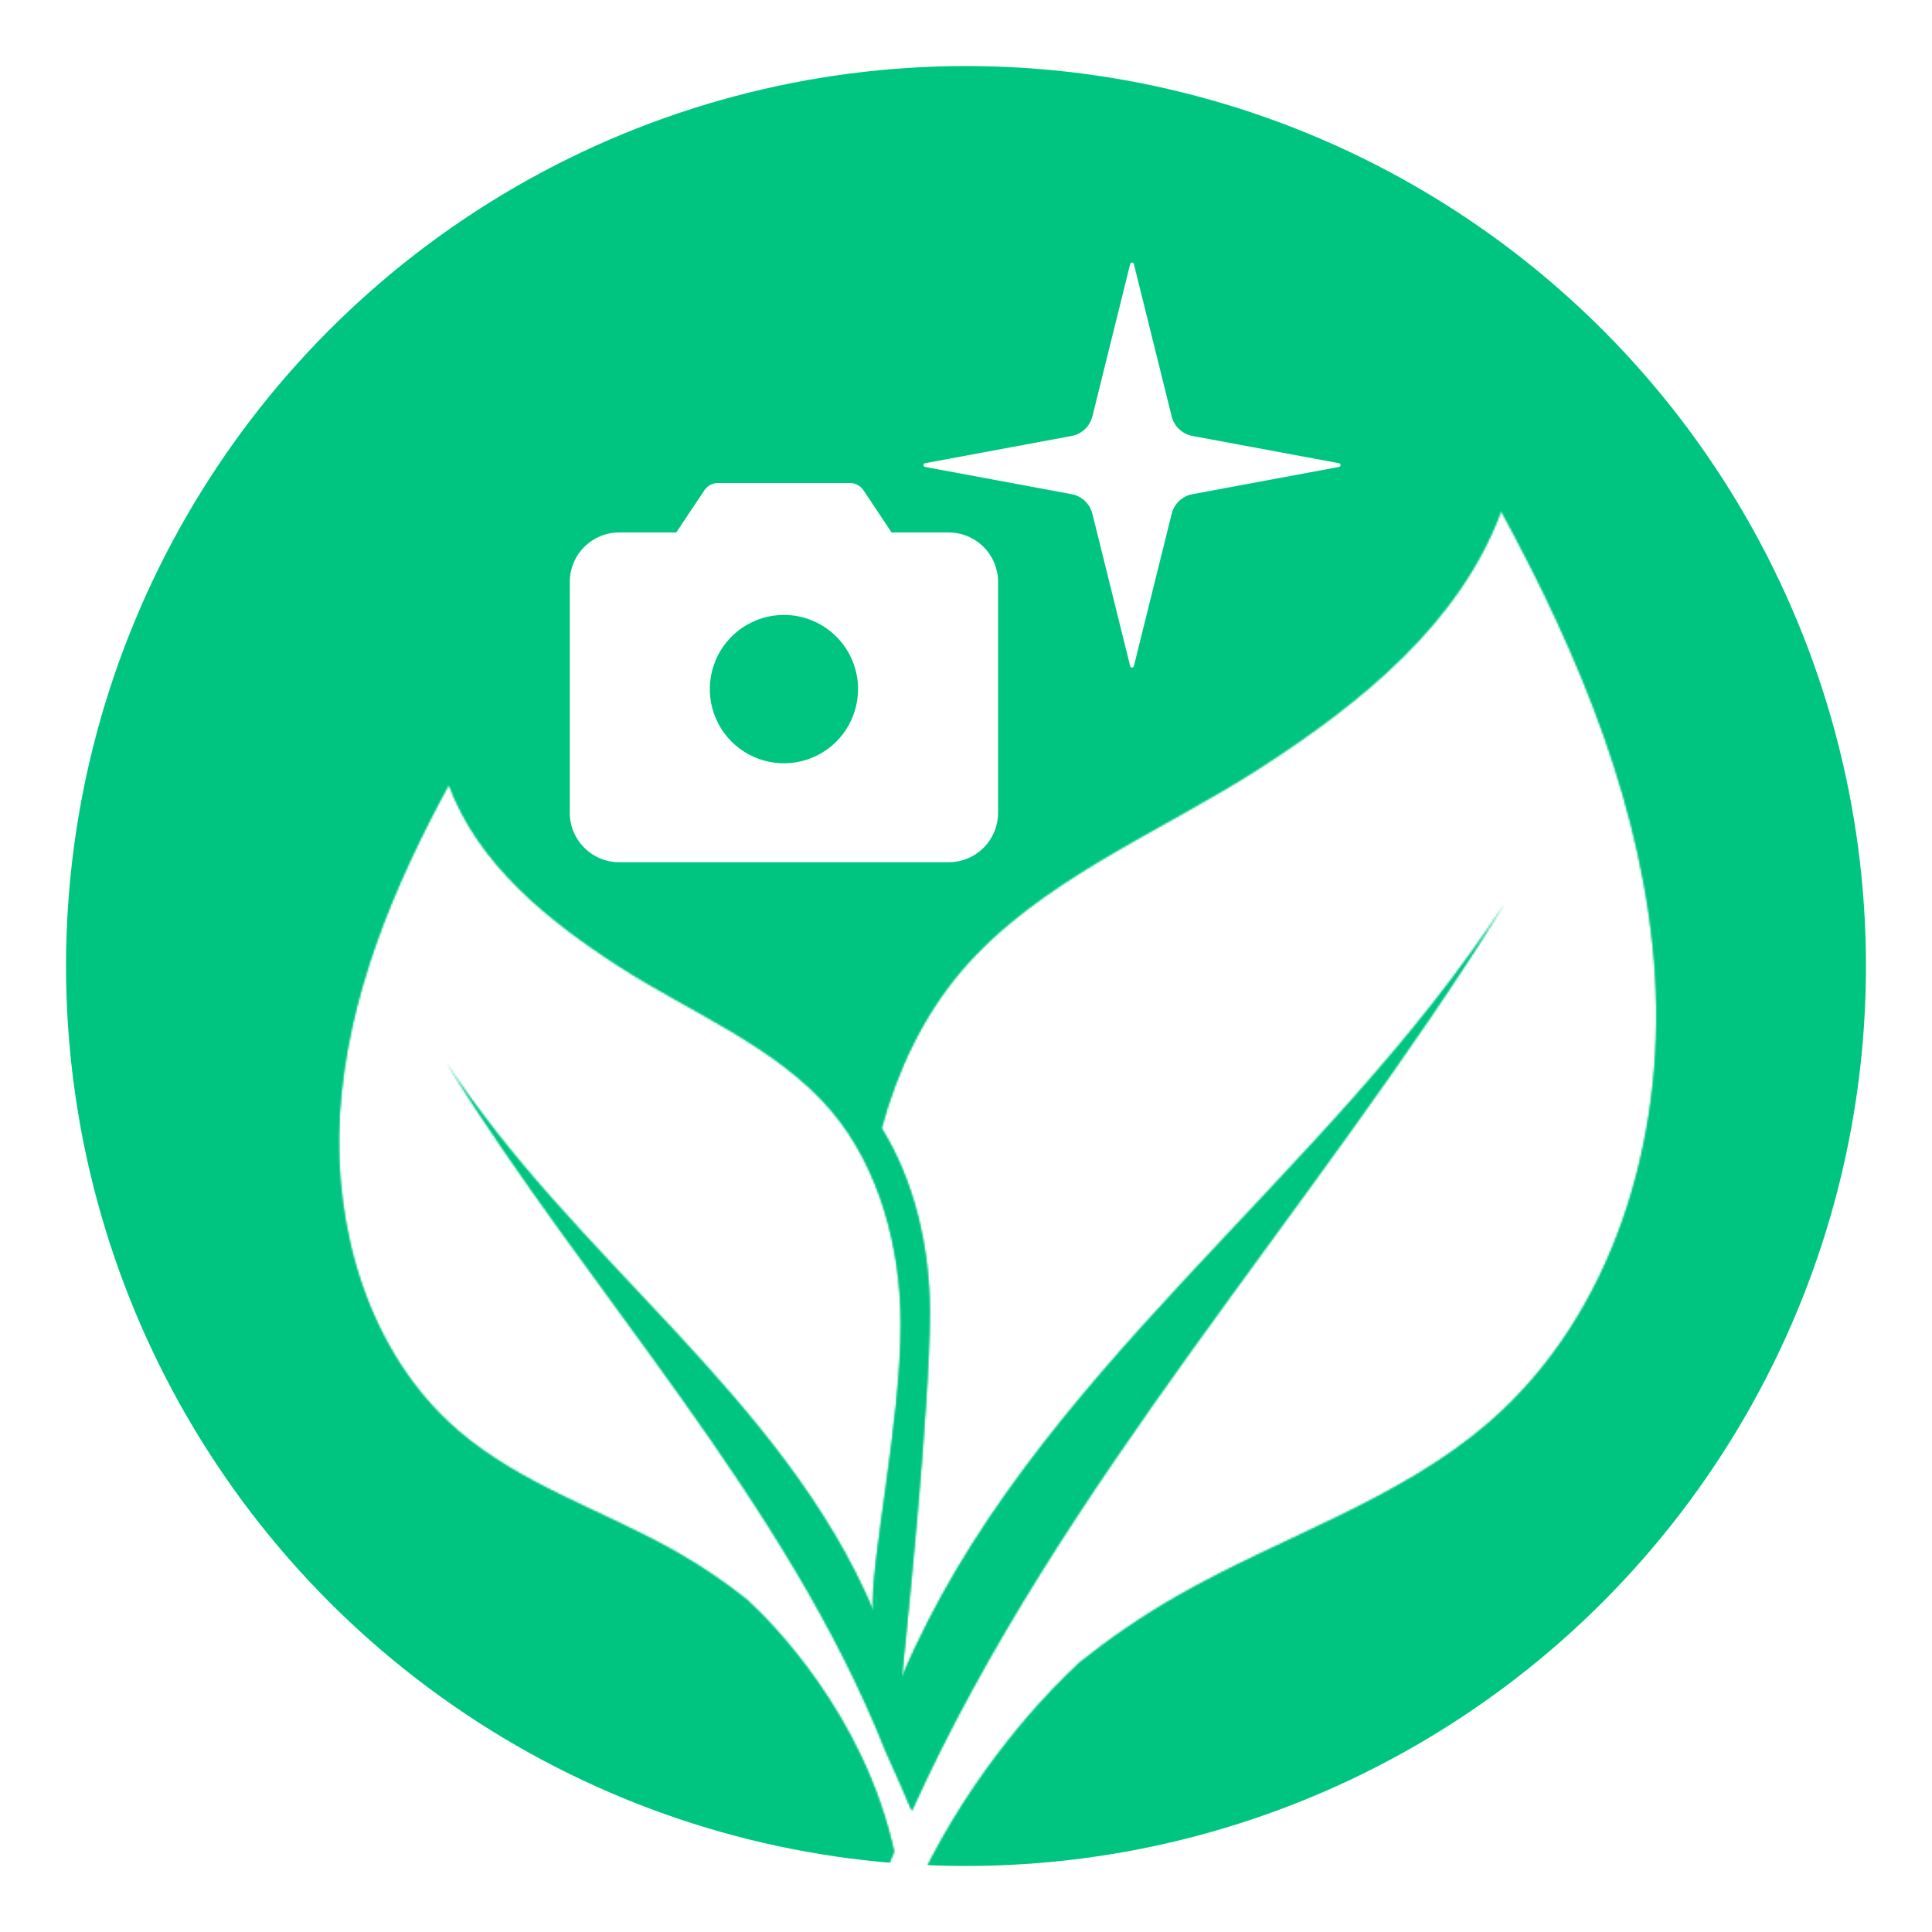 <svg width="1024" height="1024" viewBox="0 0 1024 1024" fill="none" xmlns="http://www.w3.org/2000/svg">
<g clip-path="url(#clip0_12005_47)">
<g filter="url(#filter0_d_12005_47)">
<circle cx="512" cy="512" r="477" fill="#00C580"/>
</g>
<g filter="url(#filter1_d_12005_47)">
<circle cx="512" cy="512" r="337" fill="#00C580" fill-opacity="0.69" shape-rendering="crispEdges"/>
</g>
<g filter="url(#filter2_d_12005_47)">
<circle cx="512" cy="512" r="228" fill="#00C580" fill-opacity="0.69" shape-rendering="crispEdges"/>
</g>
<mask id="mask0_12005_47" style="mask-type:luminance" maskUnits="userSpaceOnUse" x="179" y="270" width="699" height="824">
<path d="M180.025 590.231C183.858 528.516 208.378 469.938 237.891 415.719C253.422 457.999 290.745 487.961 328.441 512.264C366.13 536.572 411.81 554.486 440.844 588.795C466.324 618.914 477.48 661.596 477.533 701.162C477.598 754.765 460.812 830.68 462.9 853.951C414.842 740.16 303.666 666.871 236.604 563.29C312.943 686.136 416.352 794.297 469.511 928.2C474.905 940.02 479.493 950.6 483.273 959.625C561.539 786.247 696.313 641.754 797.445 479.011C702.739 625.28 545.744 728.771 477.88 889.459C478.815 879.031 492.776 748.569 492.706 694.969C492.664 661.733 484.783 626.312 467.165 597.978C475.469 567.4 489.165 538.513 509.03 515.029C550.027 466.58 614.533 441.287 667.76 406.958C720.988 372.636 773.695 330.328 795.624 270.621C837.301 347.186 871.926 429.913 877.337 517.057C882.748 604.206 855.167 696.791 789.513 753.817C741.607 795.428 678.897 814.594 623.913 846.098C605.748 856.508 588.402 868.343 572.036 881.421C571.689 881.83 571.319 882.222 570.925 882.587C560.692 892.011 523.075 928.777 493.529 985.188C491.272 989.498 489.062 993.921 486.913 998.453C475.116 1023.38 465.218 1051.66 459.844 1082.73C458.244 1091.98 447.924 1096.72 439.922 1091.91C434.373 1088.57 432.004 1081.7 434.313 1075.62C439.852 1061.03 451.278 1032.15 468.552 994.313C470.267 989.99 472.031 985.689 473.823 981.405C457.78 908.14 407.413 858.663 397.013 849.082C396.731 848.821 396.472 848.548 396.227 848.259C384.638 838.995 372.351 830.613 359.492 823.246C320.551 800.931 276.142 787.359 242.216 757.895C195.725 717.509 176.194 651.945 180.025 590.231Z" fill="white"/>
</mask>
<g mask="url(#mask0_12005_47)">
<mask id="mask1_12005_47" style="mask-type:luminance" maskUnits="userSpaceOnUse" x="179" y="270" width="699" height="824">
<path d="M180.025 590.231C183.858 528.516 208.378 469.938 237.891 415.719C253.422 457.999 290.745 487.961 328.441 512.264C366.13 536.572 411.81 554.486 440.844 588.795C466.324 618.914 477.48 661.596 477.533 701.162C477.598 754.765 460.812 830.68 462.9 853.951C414.842 740.16 303.666 666.871 236.604 563.29C312.943 686.136 416.352 794.297 469.511 928.2C474.905 940.02 479.493 950.6 483.273 959.625C561.539 786.247 696.313 641.754 797.445 479.011C702.739 625.28 545.744 728.771 477.88 889.459C478.815 879.031 492.776 748.569 492.706 694.969C492.664 661.733 484.783 626.312 467.165 597.978C475.469 567.4 489.165 538.513 509.03 515.029C550.027 466.58 614.533 441.287 667.76 406.958C720.988 372.636 773.695 330.328 795.624 270.621C837.301 347.186 871.926 429.913 877.337 517.057C882.748 604.206 855.167 696.791 789.513 753.817C741.607 795.428 678.897 814.594 623.913 846.098C605.748 856.508 588.402 868.343 572.036 881.421C571.689 881.83 571.319 882.222 570.925 882.587C560.692 892.011 523.075 928.777 493.529 985.188C491.272 989.498 489.062 993.921 486.913 998.453C475.116 1023.38 465.218 1051.66 459.844 1082.73C458.244 1091.98 447.924 1096.72 439.922 1091.91C434.373 1088.57 432.004 1081.7 434.313 1075.62C439.852 1061.03 451.278 1032.15 468.552 994.313C470.267 989.99 472.031 985.689 473.823 981.405C457.78 908.14 407.413 858.663 397.013 849.082C396.731 848.821 396.472 848.548 396.227 848.259C384.638 838.995 372.351 830.613 359.492 823.246C320.551 800.931 276.142 787.359 242.216 757.895C195.725 717.509 176.194 651.945 180.025 590.231Z" fill="white"/>
</mask>
<g mask="url(#mask1_12005_47)">
<path d="M932.826 1148.23L156.63 1171.2L133.633 141.94L909.829 118.968L932.826 1148.23Z" fill="white"/>
</g>
</g>
<path d="M502.808 282.217H472.556L457.681 259.889C456.884 258.693 455.804 257.713 454.538 257.035C453.273 256.356 451.859 256.001 450.423 256H380.577C379.141 256.001 377.727 256.356 376.462 257.035C375.196 257.713 374.116 258.693 373.319 259.889L358.434 282.217H328.192C321.246 282.217 314.584 284.98 309.672 289.896C304.76 294.813 302 301.481 302 308.435V430.783C302 437.736 304.76 444.404 309.672 449.321C314.584 454.238 321.246 457 328.192 457H502.808C509.754 457 516.416 454.238 521.328 449.321C526.24 444.404 529 437.736 529 430.783V308.435C529 301.481 526.24 294.813 521.328 289.896C516.416 284.98 509.754 282.217 502.808 282.217ZM454.788 365.239C454.788 373.017 452.484 380.62 448.167 387.088C443.85 393.555 437.714 398.595 430.535 401.572C423.356 404.548 415.456 405.327 407.835 403.81C400.214 402.292 393.213 398.547 387.719 393.047C382.224 387.547 378.482 380.54 376.966 372.911C375.451 365.283 376.229 357.376 379.202 350.19C382.176 343.004 387.212 336.862 393.673 332.541C400.133 328.219 407.729 325.913 415.5 325.913C425.92 325.913 435.913 330.056 443.281 337.431C450.649 344.806 454.788 354.809 454.788 365.239Z" fill="white"/>
<path d="M599.029 139.912C599.281 138.9 600.719 138.9 600.971 139.912L621.012 220.686C622.333 226.013 626.645 230.076 632.041 231.079L709.711 245.517C710.801 245.719 710.801 247.281 709.711 247.483L632.041 261.921C626.645 262.924 622.333 266.987 621.012 272.314L600.971 353.088C600.719 354.1 599.281 354.1 599.029 353.088L578.988 272.314C577.667 266.987 573.355 262.924 567.959 261.921L490.289 247.483C489.199 247.281 489.199 245.719 490.289 245.517L567.959 231.079C573.355 230.076 577.667 226.013 578.988 220.686L599.029 139.912Z" fill="white"/>
</g>
<defs>
<filter id="filter0_d_12005_47" x="-39.2" y="-39.2" width="1102.4" height="1102.4" filterUnits="userSpaceOnUse" color-interpolation-filters="sRGB">
<feFlood flood-opacity="0" result="BackgroundImageFix"/>
<feColorMatrix in="SourceAlpha" type="matrix" values="0 0 0 0 0 0 0 0 0 0 0 0 0 0 0 0 0 0 127 0" result="hardAlpha"/>
<feMorphology radius="31" operator="dilate" in="SourceAlpha" result="effect1_dropShadow_12005_47"/>
<feOffset/>
<feGaussianBlur stdDeviation="21.6"/>
<feComposite in2="hardAlpha" operator="out"/>
<feColorMatrix type="matrix" values="0 0 0 0 1 0 0 0 0 1 0 0 0 0 1 0 0 0 0.26 0"/>
<feBlend mode="normal" in2="BackgroundImageFix" result="effect1_dropShadow_12005_47"/>
<feBlend mode="normal" in="SourceGraphic" in2="effect1_dropShadow_12005_47" result="shape"/>
</filter>
<filter id="filter1_d_12005_47" x="100.8" y="100.8" width="822.4" height="822.4" filterUnits="userSpaceOnUse" color-interpolation-filters="sRGB">
<feFlood flood-opacity="0" result="BackgroundImageFix"/>
<feColorMatrix in="SourceAlpha" type="matrix" values="0 0 0 0 0 0 0 0 0 0 0 0 0 0 0 0 0 0 127 0" result="hardAlpha"/>
<feMorphology radius="31" operator="dilate" in="SourceAlpha" result="effect1_dropShadow_12005_47"/>
<feOffset/>
<feGaussianBlur stdDeviation="21.6"/>
<feComposite in2="hardAlpha" operator="out"/>
<feColorMatrix type="matrix" values="0 0 0 0 1 0 0 0 0 1 0 0 0 0 1 0 0 0 0.26 0"/>
<feBlend mode="normal" in2="BackgroundImageFix" result="effect1_dropShadow_12005_47"/>
<feBlend mode="normal" in="SourceGraphic" in2="effect1_dropShadow_12005_47" result="shape"/>
</filter>
<filter id="filter2_d_12005_47" x="209.8" y="209.8" width="604.4" height="604.4" filterUnits="userSpaceOnUse" color-interpolation-filters="sRGB">
<feFlood flood-opacity="0" result="BackgroundImageFix"/>
<feColorMatrix in="SourceAlpha" type="matrix" values="0 0 0 0 0 0 0 0 0 0 0 0 0 0 0 0 0 0 127 0" result="hardAlpha"/>
<feMorphology radius="31" operator="dilate" in="SourceAlpha" result="effect1_dropShadow_12005_47"/>
<feOffset/>
<feGaussianBlur stdDeviation="21.6"/>
<feComposite in2="hardAlpha" operator="out"/>
<feColorMatrix type="matrix" values="0 0 0 0 1 0 0 0 0 1 0 0 0 0 1 0 0 0 0.26 0"/>
<feBlend mode="normal" in2="BackgroundImageFix" result="effect1_dropShadow_12005_47"/>
<feBlend mode="normal" in="SourceGraphic" in2="effect1_dropShadow_12005_47" result="shape"/>
</filter>
<clipPath id="clip0_12005_47">
<rect width="1024" height="1024" fill="white"/>
</clipPath>
</defs>
</svg>
